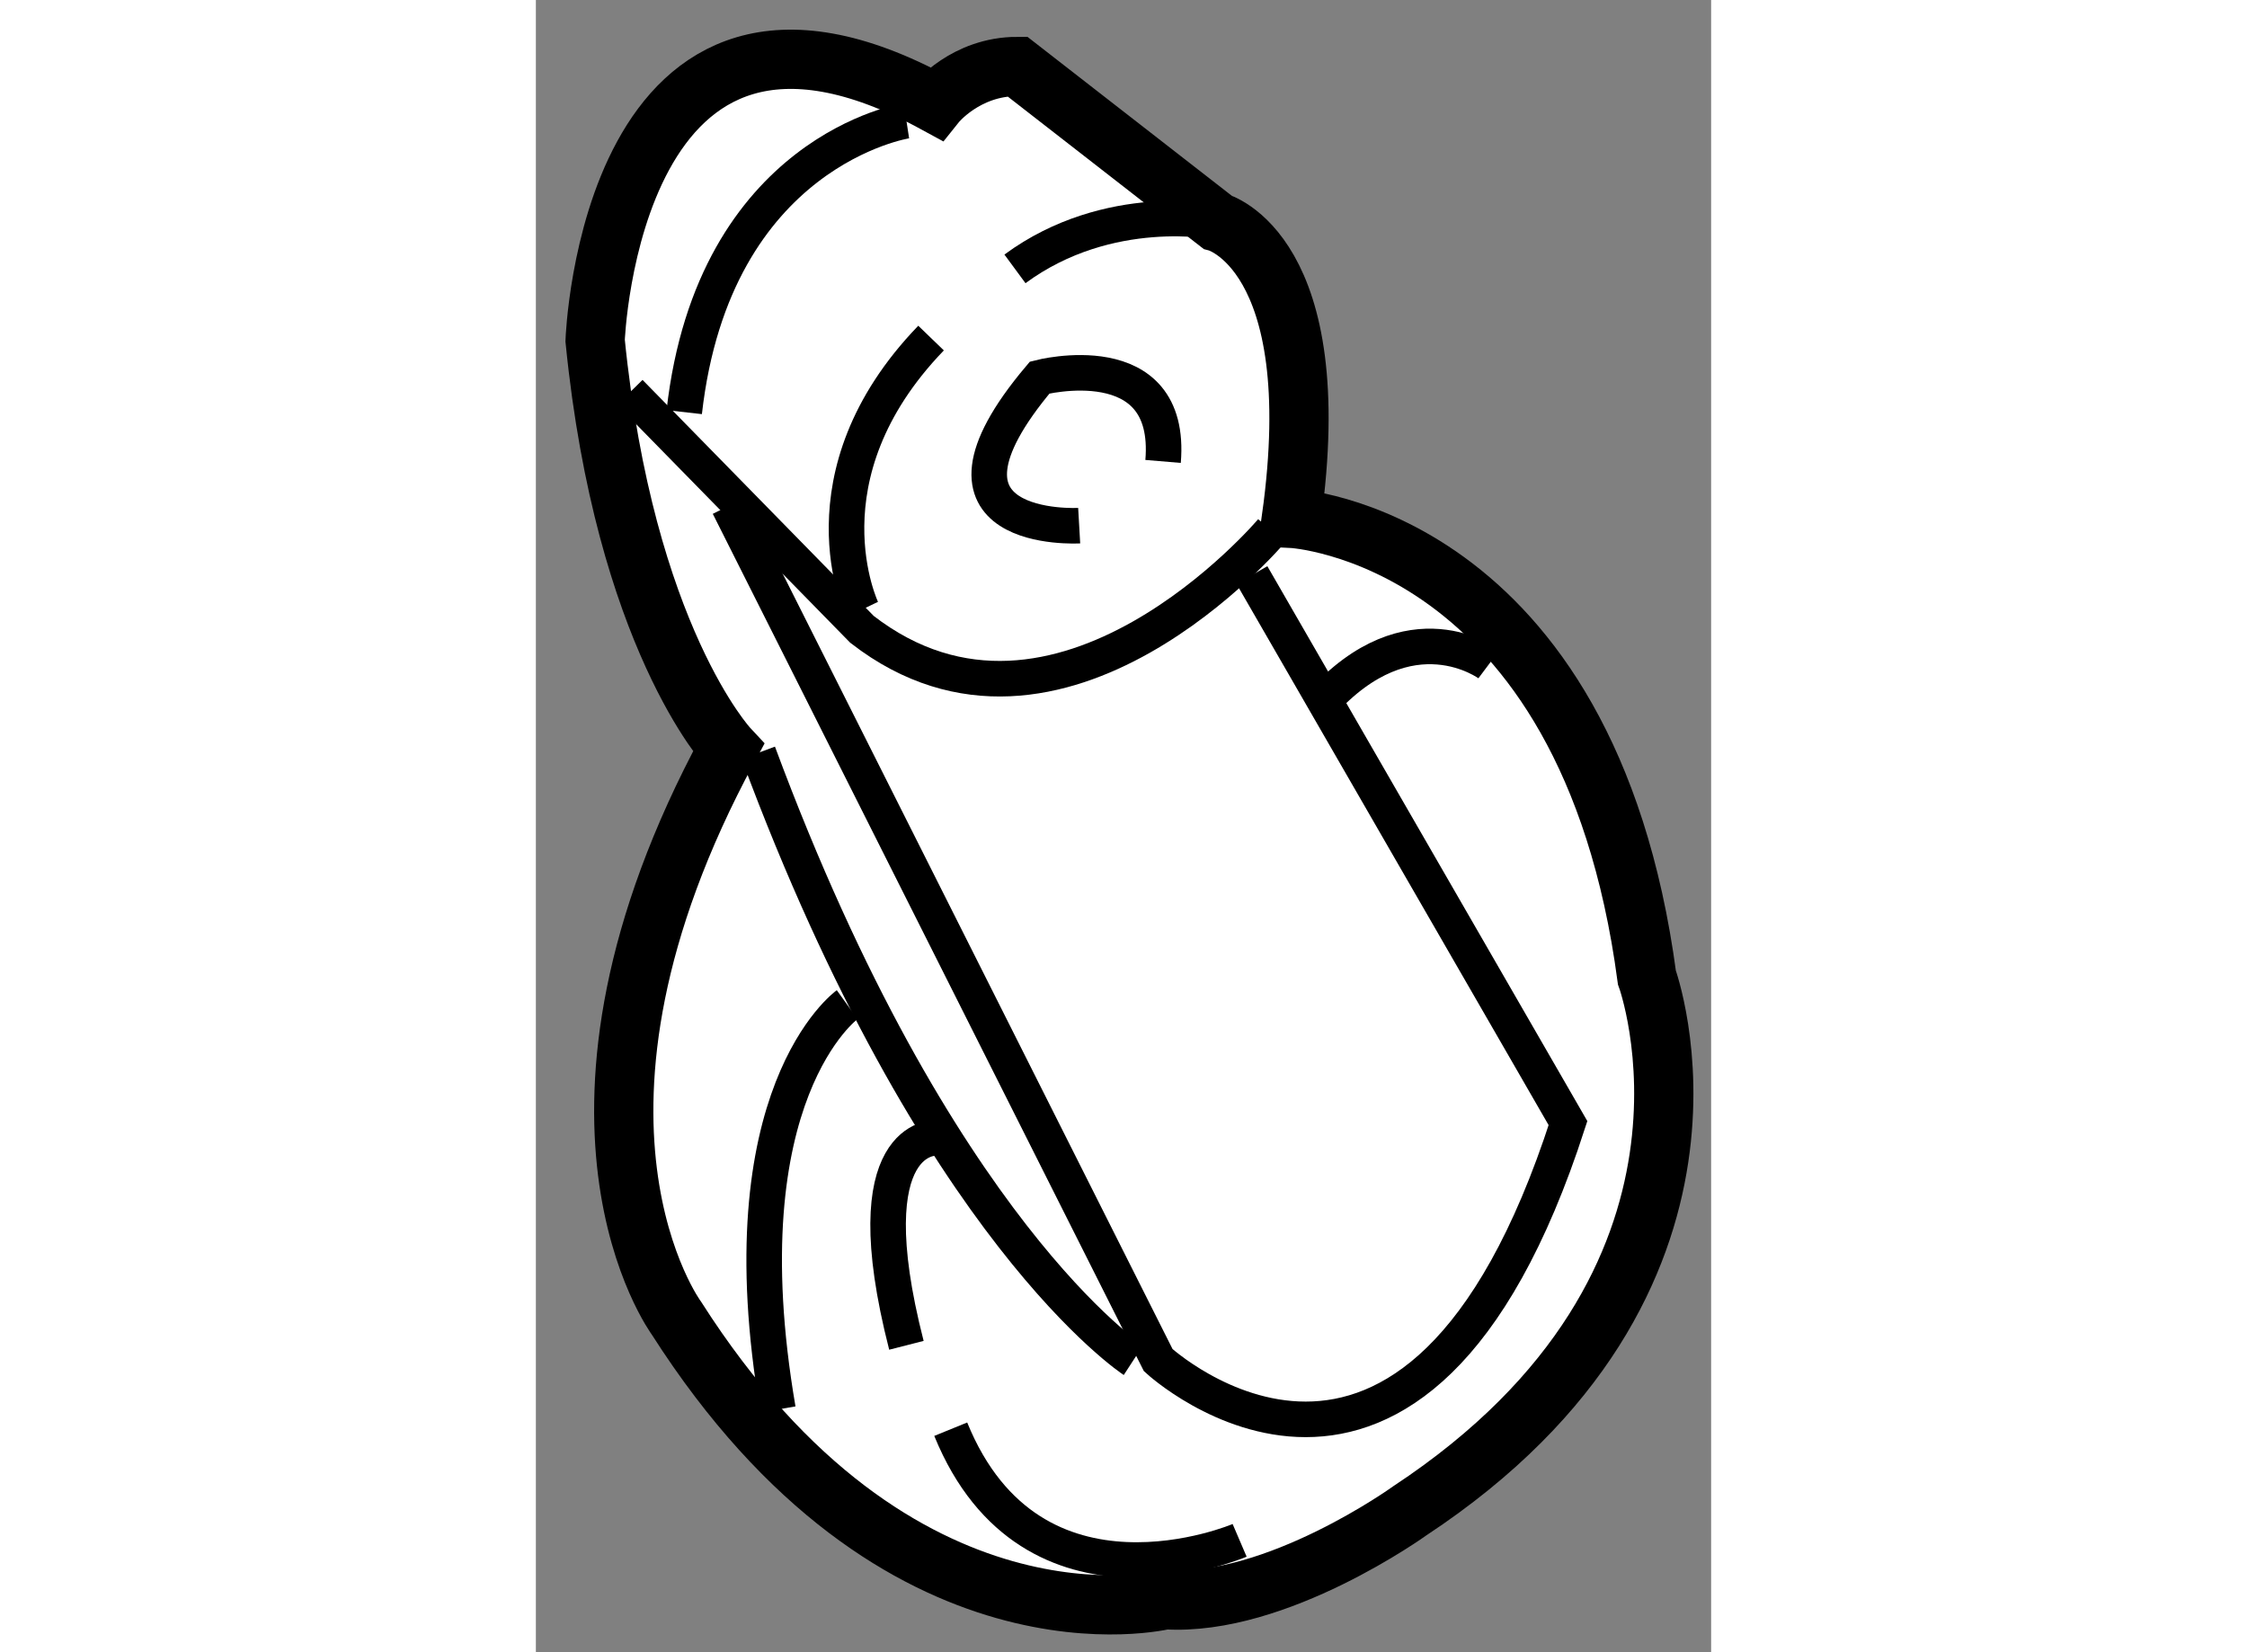 <?xml version="1.0" encoding="utf-8"?>
<!-- Generator: Adobe Illustrator 15.1.0, SVG Export Plug-In . SVG Version: 6.00 Build 0)  -->
<!DOCTYPE svg PUBLIC "-//W3C//DTD SVG 1.1//EN" "http://www.w3.org/Graphics/SVG/1.1/DTD/svg11.dtd">
<svg version="1.1" xmlns="http://www.w3.org/2000/svg" xmlns:xlink="http://www.w3.org/1999/xlink" x="0px" y="0px" width="244.8px"
	 height="180px" viewBox="163.874 94.314 9.918 13.943" enable-background="new 0 0 244.8 180" xml:space="preserve">
	
<rect x="163.874" y="94.314" width="9.918" height="13.943" fill="#808080" stroke="none"/>
	
<g><path fill="#FFFFFF" stroke="#000000" stroke-width="0.5" d="M171.25,107.063c2.938-1.938,2-4.5,2-4.5c-0.5-3.75-3-3.875-3-3.875
			c0.313-2.25-0.625-2.5-0.625-2.5l-1.688-1.313c-0.438,0-0.688,0.313-0.688,0.313c-2.75-1.5-2.875,2-2.875,2
			c0.25,2.5,1.125,3.438,1.125,3.438c-1.688,3.125-0.438,4.813-0.438,4.813c1.875,2.938,4.125,2.375,4.125,2.375
			C170.125,107.875,171.25,107.063,171.25,107.063z"></path><path fill="none" stroke="#000000" stroke-width="0.3" d="M167.375,106.375c0.688,1.688,2.438,0.938,2.438,0.938"></path><path fill="none" stroke="#000000" stroke-width="0.3" d="M165.917,106.208c-0.458-2.666,0.584-3.416,0.584-3.416"></path><path fill="none" stroke="#000000" stroke-width="0.3" d="M165.751,100.667c1.5,4.041,3.166,5.125,3.166,5.125"></path><path fill="none" stroke="#000000" stroke-width="0.3" d="M164.667,97.625l1.959,2c1.666,1.292,3.458-0.833,3.458-0.833"></path><path fill="none" stroke="#000000" stroke-width="0.3" d="M165.126,97.792c0.25-2.209,1.875-2.459,1.875-2.459"></path><path fill="none" stroke="#000000" stroke-width="0.3" d="M170.501,100.251c0.75-0.833,1.417-0.333,1.417-0.333"></path><path fill="none" stroke="#000000" stroke-width="0.3" d="M167.209,97.167c-1.125,1.166-0.583,2.291-0.583,2.291"></path><path fill="none" stroke="#000000" stroke-width="0.3" d="M167.917,96.583c0.792-0.583,1.708-0.396,1.708-0.396"></path><path fill="none" stroke="#000000" stroke-width="0.3" d="M169.167,98.208c0.084-1-1.041-0.708-1.041-0.708
			c-1.125,1.333,0.333,1.25,0.333,1.25"></path><path fill="none" stroke="#000000" stroke-width="0.3" d="M169.917,99.167l2.667,4.625c-1.292,4-3.458,2-3.458,2l-3.625-7.209"></path><path fill="none" stroke="#000000" stroke-width="0.3" d="M167.001,105.667c-0.459-1.792,0.25-1.75,0.25-1.75"></path></g>


</svg>